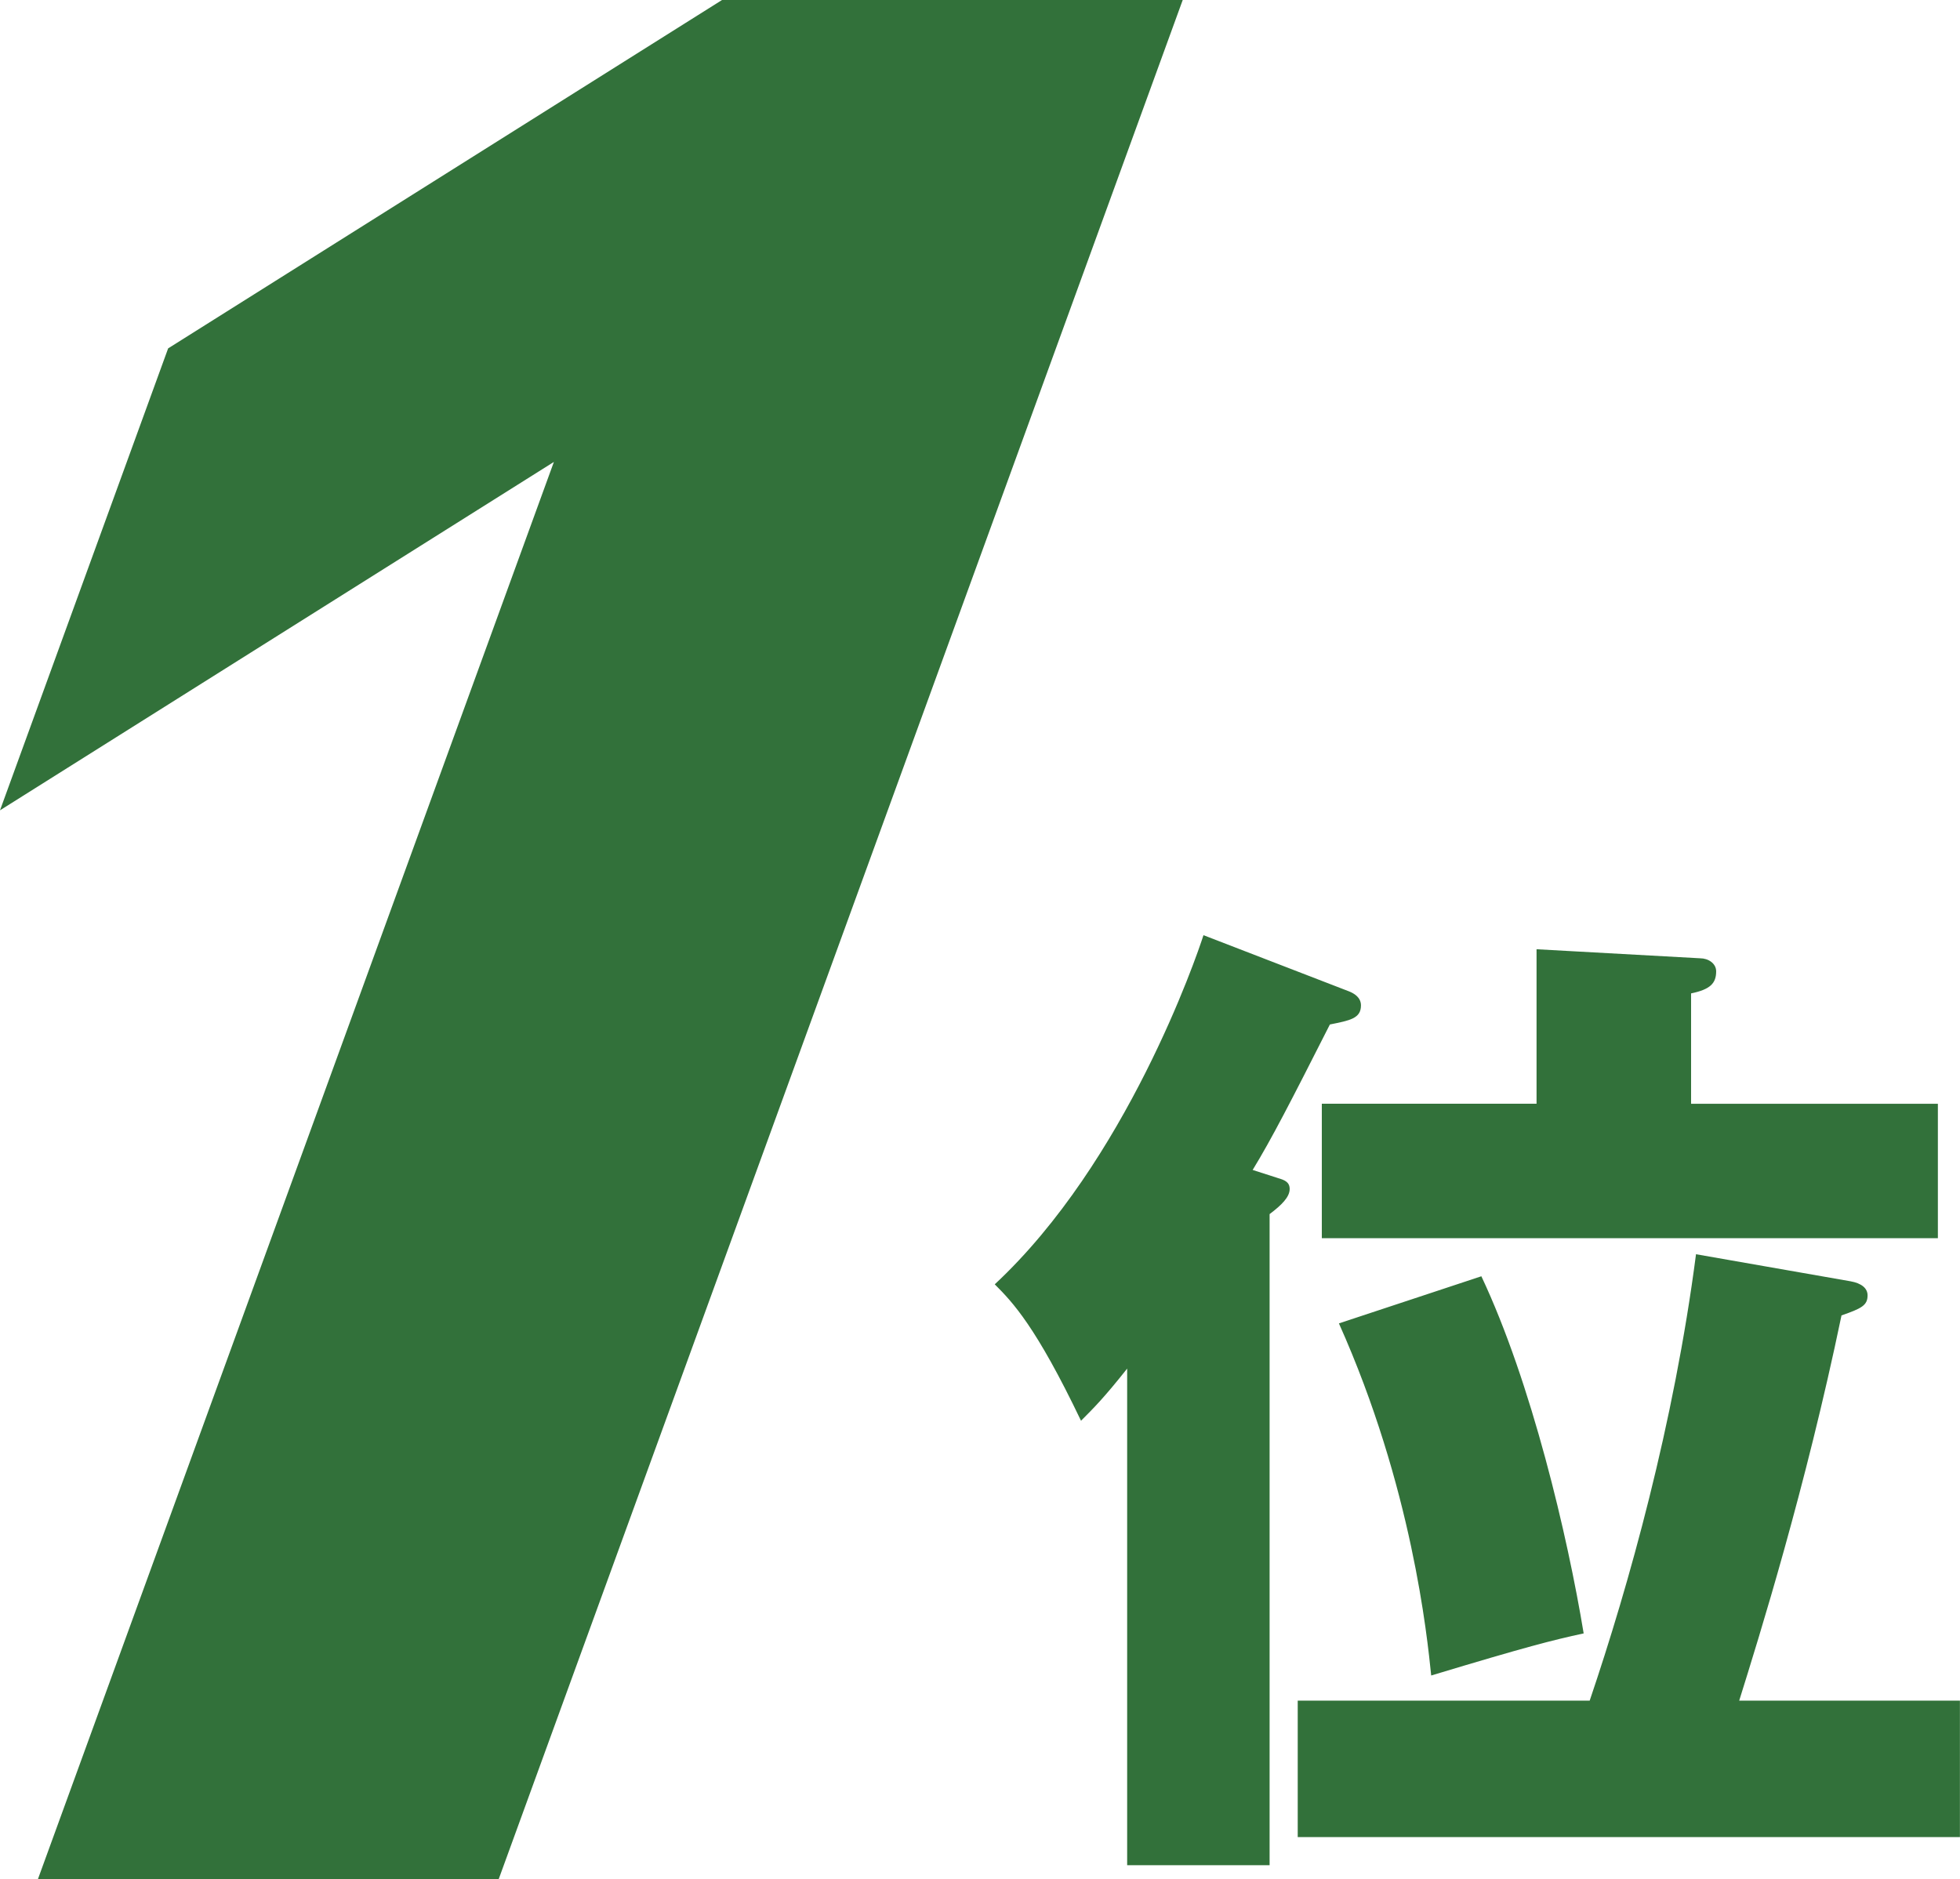 <?xml version="1.0" encoding="UTF-8"?>
<svg id="_レイヤー_1" data-name="レイヤー 1" xmlns="http://www.w3.org/2000/svg" viewBox="0 0 257.86 247.28">
  <defs>
    <style>
      .cls-1 {
        fill: #32713a;
      }
    </style>
  </defs>
  <path class="cls-1" d="M65.6,247.28H4.98L72.87,60.78,0,106.62,22.12,45.84,94.99,0h60.61L65.6,247.28Z"/>
  <path class="cls-1" d="M168.09,155c.92,.26,1.58,.53,1.58,1.45,0,1.06-1.06,2.11-2.64,3.3v85.67h-18.74v-65.34c-3.04,3.83-4.36,5.15-6.07,6.86-5.94-12.41-8.98-15.58-11.35-17.95,17.29-16.1,26.53-43.03,27.46-45.94l19.14,7.39c.66,.26,1.58,.79,1.58,1.85,0,1.72-1.45,1.98-4.09,2.51-5.15,10.16-7.66,15.05-10.16,19.14l3.3,1.06Zm89.76,68.77v17.95h-87.12v-17.95h38.41c5.15-15.18,11.09-36.43,13.99-58.74l20.33,3.56c1.45,.26,2.24,.92,2.24,1.85,0,1.32-.79,1.72-3.43,2.64-4.75,22.84-10.82,42.24-13.46,50.69h29.04Zm-2.9-78.54v17.69h-81.05v-17.69h28.25v-20.33l21.52,1.19c1.06,0,2.11,.66,2.11,1.72,0,1.58-.79,2.38-3.3,2.9v14.52h32.47Zm-60.06,22.7c6.6,13.99,11.35,34.19,13.46,46.99-4.22,.92-7.39,1.72-20.06,5.54-.53-5.15-2.51-24.82-12.14-46.33l18.74-6.2Z"/>
</svg>